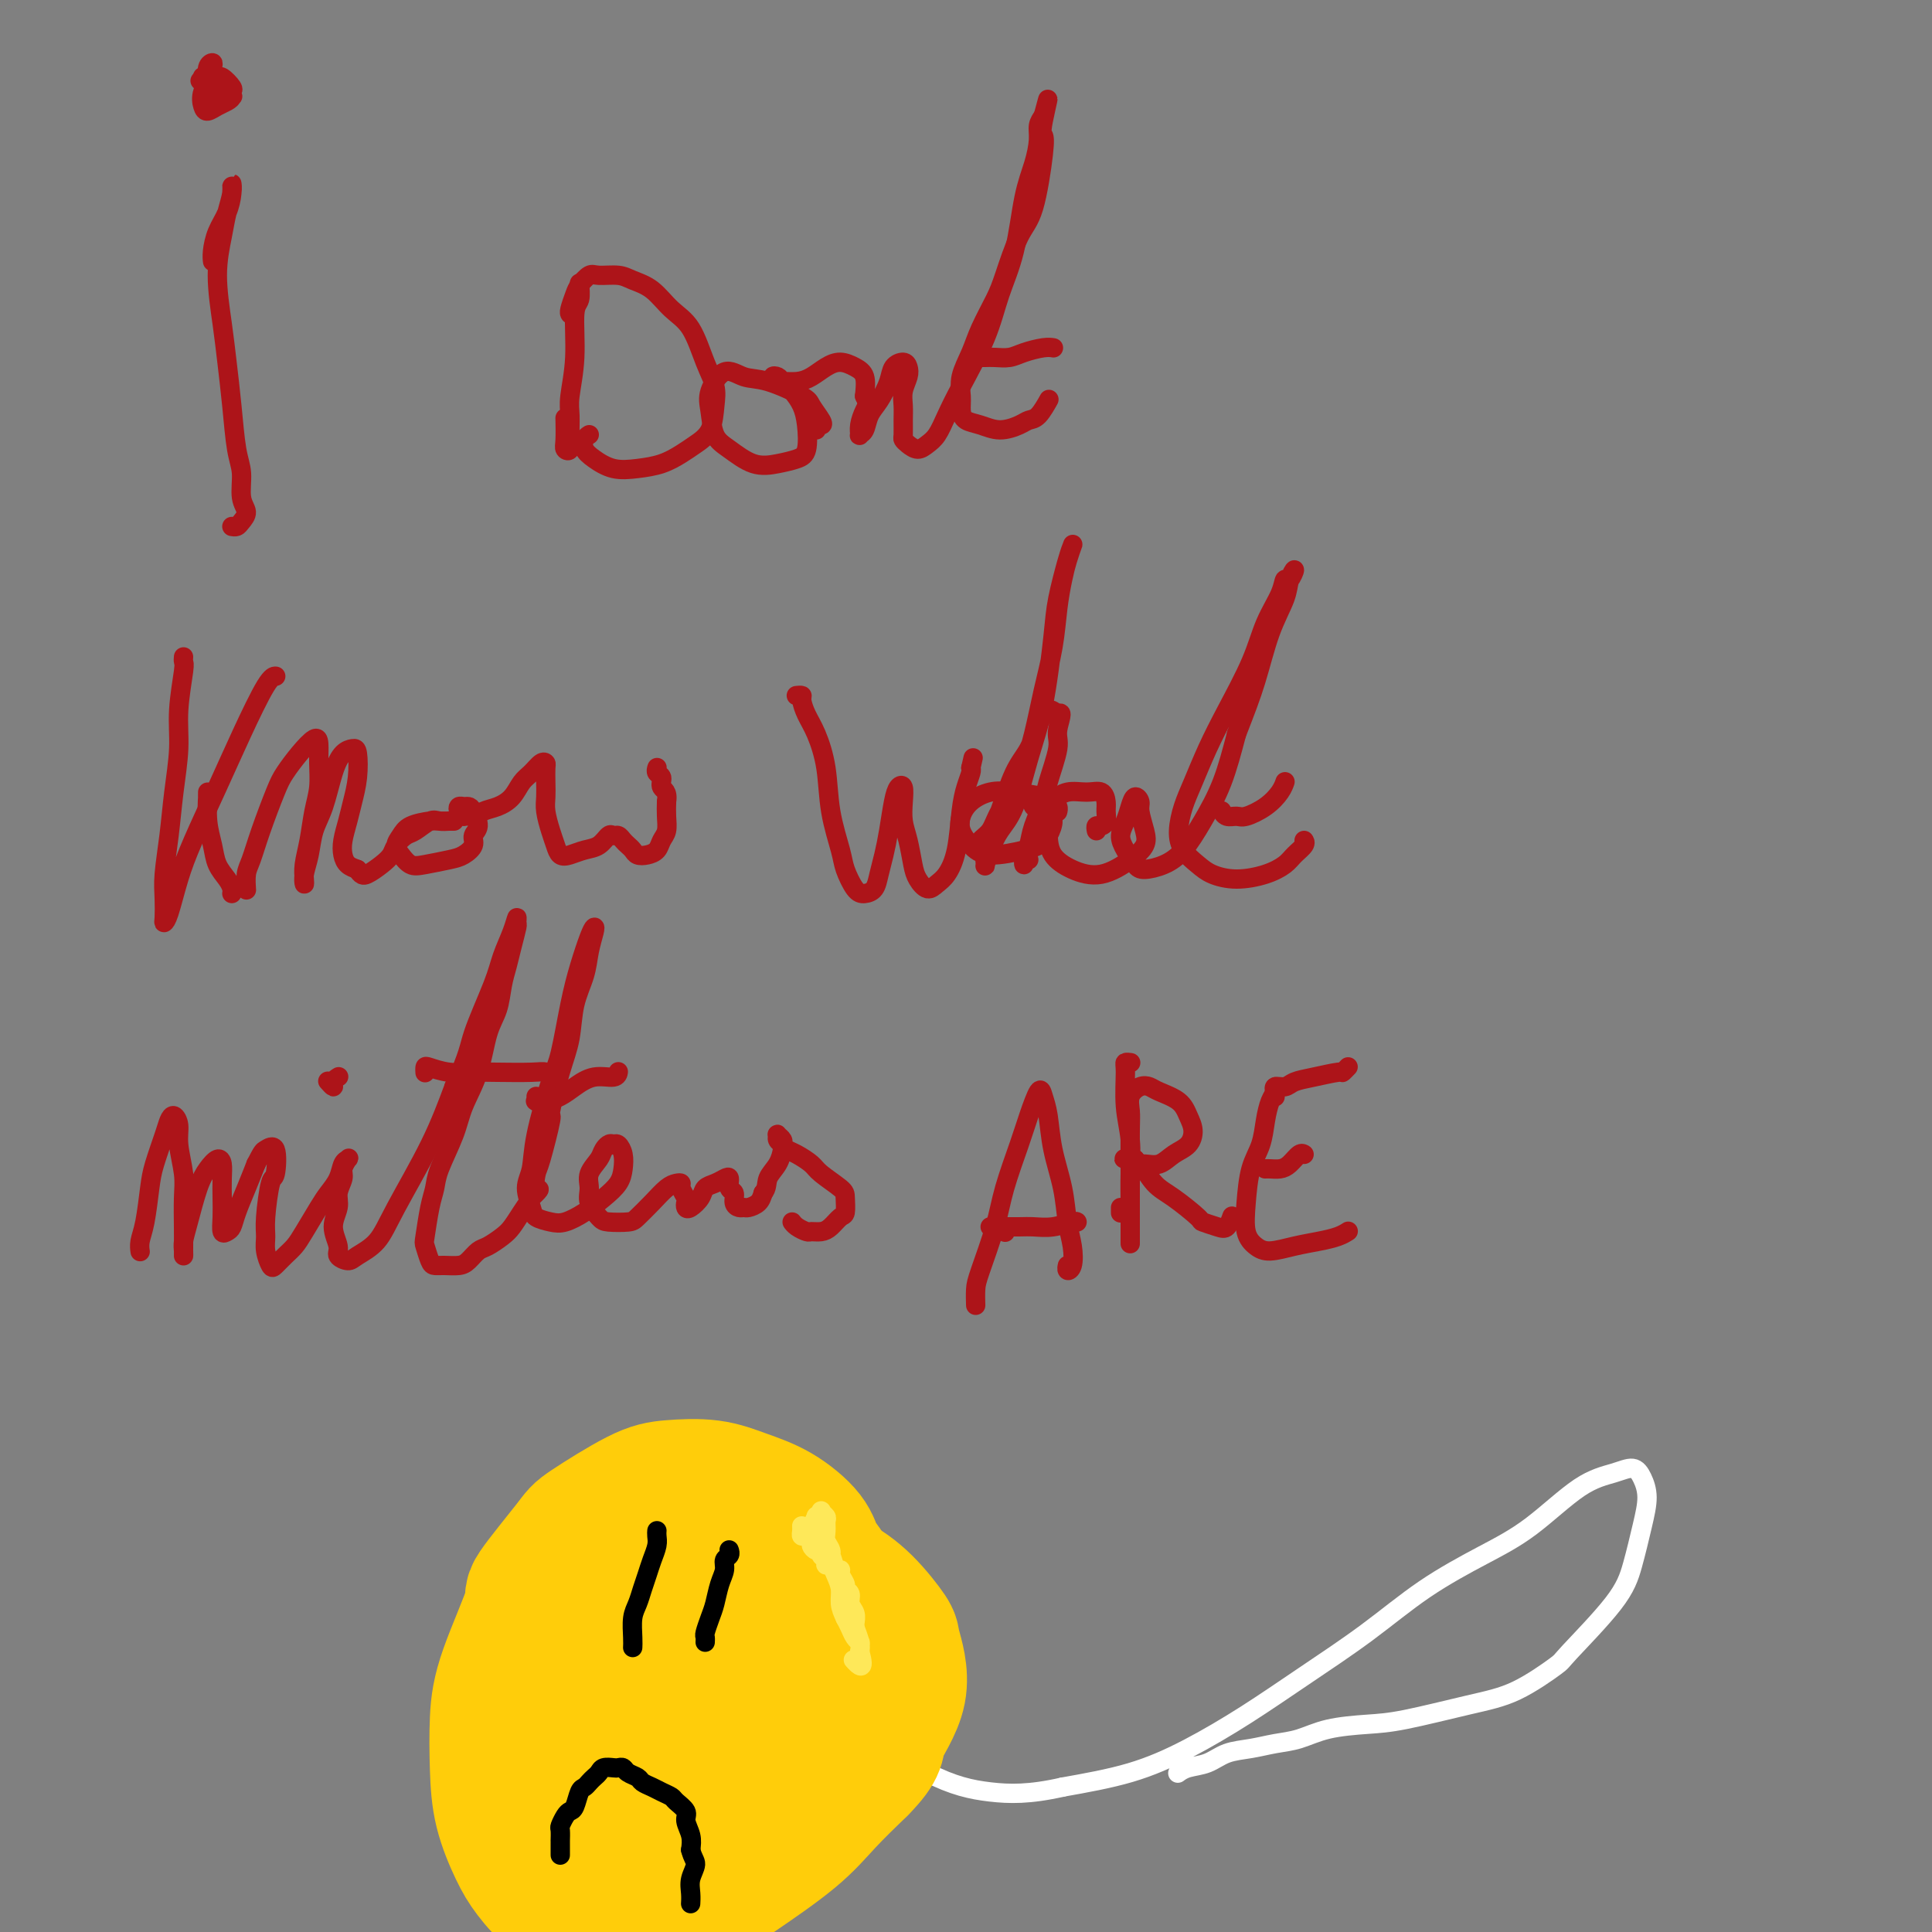 <svg viewBox='0 0 400 400' version='1.1' xmlns='http://www.w3.org/2000/svg' xmlns:xlink='http://www.w3.org/1999/xlink'><rect x="0" y="0" width="400" height="400" fill="#808080" stroke="none"/><g fill='none' stroke='#AD1419' stroke-width='4' stroke-linecap='round' stroke-linejoin='round'><path d='M44,54c0.016,0.130 0.033,0.261 0,0c-0.033,-0.261 -0.114,-0.912 0,-2c0.114,-1.088 0.424,-2.613 1,-4c0.576,-1.387 1.419,-2.637 2,-4c0.581,-1.363 0.899,-2.839 1,-4c0.101,-1.161 -0.016,-2.006 0,-2c0.016,0.006 0.165,0.863 0,2c-0.165,1.137 -0.644,2.555 -1,4c-0.356,1.445 -0.590,2.917 -1,5c-0.410,2.083 -0.997,4.777 -1,8c-0.003,3.223 0.578,6.976 1,10c0.422,3.024 0.686,5.320 1,8c0.314,2.680 0.677,5.743 1,9c0.323,3.257 0.605,6.707 1,9c0.395,2.293 0.902,3.427 1,5c0.098,1.573 -0.212,3.584 0,5c0.212,1.416 0.946,2.236 1,3c0.054,0.764 -0.573,1.473 -1,2c-0.427,0.527 -0.653,0.873 -1,1c-0.347,0.127 -0.813,0.036 -1,0c-0.187,-0.036 -0.093,-0.018 0,0'/><path d='M44,21c0.000,-0.410 0.000,-0.819 0,-1c-0.000,-0.181 -0.000,-0.132 0,0c0.000,0.132 0.001,0.347 0,0c-0.001,-0.347 -0.004,-1.254 0,-2c0.004,-0.746 0.015,-1.329 0,-2c-0.015,-0.671 -0.057,-1.431 0,-2c0.057,-0.569 0.214,-0.949 0,-1c-0.214,-0.051 -0.798,0.226 -1,1c-0.202,0.774 -0.022,2.046 0,3c0.022,0.954 -0.113,1.591 0,2c0.113,0.409 0.475,0.590 1,1c0.525,0.410 1.214,1.051 2,1c0.786,-0.051 1.668,-0.792 2,-1c0.332,-0.208 0.114,0.117 0,0c-0.114,-0.117 -0.123,-0.675 0,-1c0.123,-0.325 0.379,-0.418 0,-1c-0.379,-0.582 -1.395,-1.652 -2,-2c-0.605,-0.348 -0.801,0.027 -1,0c-0.199,-0.027 -0.401,-0.455 -1,0c-0.599,0.455 -1.594,1.793 -2,3c-0.406,1.207 -0.224,2.282 0,3c0.224,0.718 0.488,1.079 1,1c0.512,-0.079 1.270,-0.599 2,-1c0.730,-0.401 1.433,-0.685 2,-1c0.567,-0.315 0.999,-0.662 1,-1c0.001,-0.338 -0.431,-0.666 -1,-1c-0.569,-0.334 -1.277,-0.674 -2,-1c-0.723,-0.326 -1.462,-0.637 -2,-1c-0.538,-0.363 -0.876,-0.778 -1,-1c-0.124,-0.222 -0.033,-0.252 0,0c0.033,0.252 0.010,0.786 0,1c-0.010,0.214 -0.005,0.107 0,0'/><path d='M42,17c-1.000,-0.500 -0.500,-0.250 0,0'/><path d='M120,60c0.001,-0.024 0.001,-0.049 0,0c-0.001,0.049 -0.004,0.171 0,0c0.004,-0.171 0.016,-0.636 0,-1c-0.016,-0.364 -0.061,-0.628 0,0c0.061,0.628 0.227,2.148 0,3c-0.227,0.852 -0.846,1.035 -1,3c-0.154,1.965 0.156,5.711 0,9c-0.156,3.289 -0.778,6.122 -1,8c-0.222,1.878 -0.046,2.801 0,4c0.046,1.199 -0.040,2.674 0,4c0.040,1.326 0.207,2.502 0,3c-0.207,0.498 -0.787,0.319 -1,0c-0.213,-0.319 -0.057,-0.778 0,-2c0.057,-1.222 0.016,-3.206 0,-4c-0.016,-0.794 -0.008,-0.397 0,0'/><path d='M118,65c0.026,0.034 0.052,0.068 0,0c-0.052,-0.068 -0.182,-0.239 0,-1c0.182,-0.761 0.674,-2.114 1,-3c0.326,-0.886 0.484,-1.307 1,-2c0.516,-0.693 1.390,-1.660 2,-2c0.610,-0.340 0.956,-0.054 2,0c1.044,0.054 2.786,-0.124 4,0c1.214,0.124 1.900,0.549 3,1c1.100,0.451 2.614,0.928 4,2c1.386,1.072 2.645,2.739 4,4c1.355,1.261 2.807,2.116 4,4c1.193,1.884 2.129,4.798 3,7c0.871,2.202 1.679,3.692 2,5c0.321,1.308 0.156,2.434 0,4c-0.156,1.566 -0.301,3.572 -1,5c-0.699,1.428 -1.950,2.279 -3,3c-1.050,0.721 -1.898,1.311 -3,2c-1.102,0.689 -2.456,1.475 -4,2c-1.544,0.525 -3.276,0.789 -5,1c-1.724,0.211 -3.439,0.368 -5,0c-1.561,-0.368 -2.968,-1.262 -4,-2c-1.032,-0.738 -1.689,-1.322 -2,-2c-0.311,-0.678 -0.276,-1.452 0,-2c0.276,-0.548 0.793,-0.871 1,-1c0.207,-0.129 0.103,-0.065 0,0'/><path d='M169,89c-0.098,-0.431 -0.196,-0.863 0,-1c0.196,-0.137 0.685,0.019 1,0c0.315,-0.019 0.454,-0.213 0,-1c-0.454,-0.787 -1.503,-2.165 -2,-3c-0.497,-0.835 -0.442,-1.126 -2,-2c-1.558,-0.874 -4.730,-2.333 -7,-3c-2.270,-0.667 -3.640,-0.544 -5,-1c-1.360,-0.456 -2.711,-1.491 -4,-1c-1.289,0.491 -2.517,2.507 -3,4c-0.483,1.493 -0.223,2.464 0,4c0.223,1.536 0.409,3.638 1,5c0.591,1.362 1.588,1.983 3,3c1.412,1.017 3.241,2.429 5,3c1.759,0.571 3.450,0.302 5,0c1.550,-0.302 2.960,-0.637 4,-1c1.040,-0.363 1.712,-0.755 2,-2c0.288,-1.245 0.194,-3.342 0,-5c-0.194,-1.658 -0.487,-2.876 -1,-4c-0.513,-1.124 -1.244,-2.154 -2,-3c-0.756,-0.846 -1.536,-1.509 -2,-2c-0.464,-0.491 -0.613,-0.811 -1,-1c-0.387,-0.189 -1.013,-0.249 -1,0c0.013,0.249 0.664,0.807 1,1c0.336,0.193 0.358,0.023 1,0c0.642,-0.023 1.904,0.102 3,0c1.096,-0.102 2.024,-0.429 3,-1c0.976,-0.571 1.999,-1.385 3,-2c1.001,-0.615 1.980,-1.031 3,-1c1.020,0.031 2.082,0.508 3,1c0.918,0.492 1.691,0.998 2,2c0.309,1.002 0.155,2.501 0,4'/><path d='M179,82c0.835,1.612 0.423,2.144 0,3c-0.423,0.856 -0.857,2.038 -1,3c-0.143,0.962 0.006,1.703 0,2c-0.006,0.297 -0.166,0.148 0,0c0.166,-0.148 0.659,-0.295 1,-1c0.341,-0.705 0.529,-1.969 1,-3c0.471,-1.031 1.226,-1.829 2,-3c0.774,-1.171 1.567,-2.715 2,-4c0.433,-1.285 0.504,-2.311 1,-3c0.496,-0.689 1.415,-1.041 2,-1c0.585,0.041 0.836,0.475 1,1c0.164,0.525 0.240,1.142 0,2c-0.240,0.858 -0.797,1.956 -1,3c-0.203,1.044 -0.052,2.034 0,3c0.052,0.966 0.006,1.910 0,3c-0.006,1.090 0.029,2.328 0,3c-0.029,0.672 -0.121,0.778 0,1c0.121,0.222 0.455,0.560 1,1c0.545,0.440 1.302,0.983 2,1c0.698,0.017 1.338,-0.491 2,-1c0.662,-0.509 1.345,-1.018 2,-2c0.655,-0.982 1.281,-2.438 2,-4c0.719,-1.562 1.529,-3.231 3,-6c1.471,-2.769 3.602,-6.637 5,-10c1.398,-3.363 2.063,-6.220 3,-9c0.937,-2.780 2.145,-5.483 3,-9c0.855,-3.517 1.356,-7.849 2,-11c0.644,-3.151 1.430,-5.123 2,-7c0.570,-1.877 0.923,-3.659 1,-5c0.077,-1.341 -0.121,-2.240 0,-3c0.121,-0.760 0.560,-1.380 1,-2'/><path d='M216,24c1.862,-7.050 0.519,-1.675 0,1c-0.519,2.675 -0.212,2.648 0,3c0.212,0.352 0.329,1.081 0,4c-0.329,2.919 -1.103,8.026 -2,11c-0.897,2.974 -1.916,3.813 -3,6c-1.084,2.187 -2.231,5.722 -3,8c-0.769,2.278 -1.158,3.299 -2,5c-0.842,1.701 -2.135,4.083 -3,6c-0.865,1.917 -1.302,3.368 -2,5c-0.698,1.632 -1.657,3.445 -2,5c-0.343,1.555 -0.070,2.852 0,4c0.070,1.148 -0.063,2.147 0,3c0.063,0.853 0.320,1.560 1,2c0.680,0.440 1.781,0.615 3,1c1.219,0.385 2.555,0.982 4,1c1.445,0.018 3.000,-0.541 4,-1c1.000,-0.459 1.445,-0.816 2,-1c0.555,-0.184 1.221,-0.194 2,-1c0.779,-0.806 1.671,-2.409 2,-3c0.329,-0.591 0.094,-0.169 0,0c-0.094,0.169 -0.047,0.084 0,0'/><path d='M202,74c-0.094,0.000 -0.188,0.001 0,0c0.188,-0.001 0.657,-0.003 1,0c0.343,0.003 0.560,0.011 1,0c0.440,-0.011 1.102,-0.041 2,0c0.898,0.041 2.030,0.155 3,0c0.970,-0.155 1.776,-0.577 3,-1c1.224,-0.423 2.864,-0.845 4,-1c1.136,-0.155 1.767,-0.042 2,0c0.233,0.042 0.066,0.012 0,0c-0.066,-0.012 -0.033,-0.006 0,0'/><path d='M38,136c-0.032,0.389 -0.064,0.779 0,1c0.064,0.221 0.225,0.275 0,2c-0.225,1.725 -0.834,5.122 -1,8c-0.166,2.878 0.113,5.238 0,8c-0.113,2.762 -0.619,5.927 -1,9c-0.381,3.073 -0.639,6.053 -1,9c-0.361,2.947 -0.827,5.859 -1,8c-0.173,2.141 -0.055,3.509 0,5c0.055,1.491 0.046,3.104 0,4c-0.046,0.896 -0.131,1.076 0,1c0.131,-0.076 0.476,-0.409 1,-2c0.524,-1.591 1.225,-4.440 2,-7c0.775,-2.560 1.623,-4.829 3,-8c1.377,-3.171 3.283,-7.242 5,-11c1.717,-3.758 3.245,-7.203 5,-11c1.755,-3.797 3.739,-7.946 5,-10c1.261,-2.054 1.801,-2.015 2,-2c0.199,0.015 0.057,0.004 0,0c-0.057,-0.004 -0.028,-0.002 0,0'/><path d='M43,164c-0.007,0.541 -0.014,1.082 0,1c0.014,-0.082 0.049,-0.787 0,0c-0.049,0.787 -0.181,3.065 0,5c0.181,1.935 0.675,3.527 1,5c0.325,1.473 0.479,2.825 1,4c0.521,1.175 1.407,2.171 2,3c0.593,0.829 0.891,1.490 1,2c0.109,0.510 0.029,0.868 0,1c-0.029,0.132 -0.008,0.038 0,0c0.008,-0.038 0.004,-0.019 0,0'/><path d='M51,184c-0.005,-0.076 -0.011,-0.151 0,0c0.011,0.151 0.037,0.529 0,0c-0.037,-0.529 -0.138,-1.964 0,-3c0.138,-1.036 0.515,-1.673 1,-3c0.485,-1.327 1.079,-3.344 2,-6c0.921,-2.656 2.170,-5.951 3,-8c0.830,-2.049 1.241,-2.853 2,-4c0.759,-1.147 1.864,-2.636 3,-4c1.136,-1.364 2.301,-2.604 3,-3c0.699,-0.396 0.931,0.052 1,1c0.069,0.948 -0.024,2.396 0,4c0.024,1.604 0.164,3.364 0,5c-0.164,1.636 -0.632,3.147 -1,5c-0.368,1.853 -0.635,4.047 -1,6c-0.365,1.953 -0.827,3.665 -1,5c-0.173,1.335 -0.058,2.294 0,3c0.058,0.706 0.060,1.161 0,1c-0.060,-0.161 -0.182,-0.938 0,-2c0.182,-1.062 0.667,-2.410 1,-4c0.333,-1.590 0.512,-3.421 1,-5c0.488,-1.579 1.283,-2.907 2,-5c0.717,-2.093 1.356,-4.953 2,-7c0.644,-2.047 1.294,-3.283 2,-4c0.706,-0.717 1.468,-0.916 2,-1c0.532,-0.084 0.832,-0.052 1,1c0.168,1.052 0.202,3.125 0,5c-0.202,1.875 -0.640,3.553 -1,5c-0.360,1.447 -0.641,2.664 -1,4c-0.359,1.336 -0.797,2.791 -1,4c-0.203,1.209 -0.170,2.172 0,3c0.170,0.828 0.477,1.522 1,2c0.523,0.478 1.261,0.739 2,1'/><path d='M74,180c0.765,1.250 1.178,1.375 2,1c0.822,-0.375 2.053,-1.251 3,-2c0.947,-0.749 1.608,-1.371 2,-2c0.392,-0.629 0.513,-1.265 1,-2c0.487,-0.735 1.338,-1.570 2,-2c0.662,-0.430 1.134,-0.455 2,-1c0.866,-0.545 2.128,-1.610 3,-2c0.872,-0.390 1.356,-0.105 2,0c0.644,0.105 1.448,0.028 2,0c0.552,-0.028 0.852,-0.008 1,0c0.148,0.008 0.146,0.004 0,0c-0.146,-0.004 -0.434,-0.009 -1,0c-0.566,0.009 -1.410,0.033 -2,0c-0.590,-0.033 -0.926,-0.122 -2,0c-1.074,0.122 -2.885,0.457 -4,1c-1.115,0.543 -1.536,1.295 -2,2c-0.464,0.705 -0.973,1.363 -1,2c-0.027,0.637 0.429,1.254 1,2c0.571,0.746 1.257,1.620 2,2c0.743,0.380 1.543,0.267 3,0c1.457,-0.267 3.572,-0.689 5,-1c1.428,-0.311 2.169,-0.510 3,-1c0.831,-0.490 1.750,-1.270 2,-2c0.250,-0.730 -0.171,-1.411 0,-2c0.171,-0.589 0.932,-1.087 1,-2c0.068,-0.913 -0.557,-2.242 -1,-3c-0.443,-0.758 -0.704,-0.946 -1,-1c-0.296,-0.054 -0.626,0.027 -1,0c-0.374,-0.027 -0.793,-0.161 -1,0c-0.207,0.161 -0.202,0.617 0,1c0.202,0.383 0.601,0.691 1,1'/><path d='M96,169c-0.095,-0.259 1.168,0.092 2,0c0.832,-0.092 1.234,-0.629 2,-1c0.766,-0.371 1.896,-0.576 3,-1c1.104,-0.424 2.180,-1.067 3,-2c0.820,-0.933 1.382,-2.158 2,-3c0.618,-0.842 1.290,-1.303 2,-2c0.710,-0.697 1.458,-1.631 2,-2c0.542,-0.369 0.876,-0.172 1,0c0.124,0.172 0.036,0.318 0,1c-0.036,0.682 -0.021,1.901 0,3c0.021,1.099 0.046,2.077 0,3c-0.046,0.923 -0.165,1.789 0,3c0.165,1.211 0.613,2.766 1,4c0.387,1.234 0.712,2.147 1,3c0.288,0.853 0.539,1.647 1,2c0.461,0.353 1.132,0.267 2,0c0.868,-0.267 1.934,-0.713 3,-1c1.066,-0.287 2.131,-0.414 3,-1c0.869,-0.586 1.542,-1.632 2,-2c0.458,-0.368 0.700,-0.057 1,0c0.300,0.057 0.657,-0.139 1,0c0.343,0.139 0.672,0.612 1,1c0.328,0.388 0.655,0.690 1,1c0.345,0.310 0.708,0.627 1,1c0.292,0.373 0.513,0.802 1,1c0.487,0.198 1.241,0.163 2,0c0.759,-0.163 1.524,-0.455 2,-1c0.476,-0.545 0.664,-1.342 1,-2c0.336,-0.658 0.821,-1.177 1,-2c0.179,-0.823 0.051,-1.949 0,-3c-0.051,-1.051 -0.026,-2.025 0,-3'/><path d='M138,166c0.376,-2.272 -0.684,-2.451 -1,-3c-0.316,-0.549 0.111,-1.468 0,-2c-0.111,-0.532 -0.762,-0.679 -1,-1c-0.238,-0.321 -0.064,-0.817 0,-1c0.064,-0.183 0.018,-0.052 0,0c-0.018,0.052 -0.009,0.026 0,0'/><path d='M165,144c-0.118,0.012 -0.236,0.023 0,0c0.236,-0.023 0.827,-0.082 1,0c0.173,0.082 -0.071,0.304 0,1c0.071,0.696 0.457,1.866 1,3c0.543,1.134 1.244,2.231 2,4c0.756,1.769 1.568,4.211 2,7c0.432,2.789 0.486,5.925 1,9c0.514,3.075 1.489,6.090 2,8c0.511,1.910 0.556,2.714 1,4c0.444,1.286 1.285,3.055 2,4c0.715,0.945 1.305,1.067 2,1c0.695,-0.067 1.496,-0.321 2,-1c0.504,-0.679 0.712,-1.783 1,-3c0.288,-1.217 0.655,-2.549 1,-4c0.345,-1.451 0.667,-3.022 1,-5c0.333,-1.978 0.677,-4.364 1,-6c0.323,-1.636 0.625,-2.522 1,-3c0.375,-0.478 0.822,-0.546 1,0c0.178,0.546 0.088,1.707 0,3c-0.088,1.293 -0.175,2.719 0,4c0.175,1.281 0.613,2.418 1,4c0.387,1.582 0.722,3.611 1,5c0.278,1.389 0.498,2.140 1,3c0.502,0.860 1.286,1.830 2,2c0.714,0.170 1.357,-0.460 2,-1c0.643,-0.540 1.286,-0.988 2,-2c0.714,-1.012 1.498,-2.586 2,-5c0.502,-2.414 0.722,-5.668 1,-8c0.278,-2.332 0.613,-3.743 1,-5c0.387,-1.257 0.825,-2.359 1,-3c0.175,-0.641 0.088,-0.820 0,-1'/><path d='M201,159c0.833,-3.667 0.417,-1.833 0,0'/><path d='M219,168c0.007,-0.024 0.013,-0.048 0,0c-0.013,0.048 -0.046,0.167 0,0c0.046,-0.167 0.173,-0.621 0,-1c-0.173,-0.379 -0.644,-0.685 -1,-1c-0.356,-0.315 -0.596,-0.640 -2,-1c-1.404,-0.360 -3.971,-0.757 -6,-1c-2.029,-0.243 -3.519,-0.333 -5,0c-1.481,0.333 -2.952,1.089 -4,2c-1.048,0.911 -1.672,1.978 -2,3c-0.328,1.022 -0.359,1.998 0,3c0.359,1.002 1.108,2.029 2,3c0.892,0.971 1.928,1.885 4,2c2.072,0.115 5.179,-0.570 7,-1c1.821,-0.430 2.356,-0.605 3,-1c0.644,-0.395 1.398,-1.010 2,-2c0.602,-0.990 1.052,-2.356 1,-3c-0.052,-0.644 -0.606,-0.566 -1,-1c-0.394,-0.434 -0.629,-1.381 -1,-2c-0.371,-0.619 -0.880,-0.909 -1,-1c-0.120,-0.091 0.149,0.017 0,0c-0.149,-0.017 -0.716,-0.158 -1,0c-0.284,0.158 -0.287,0.617 0,1c0.287,0.383 0.862,0.691 1,1c0.138,0.309 -0.160,0.620 0,1c0.160,0.380 0.780,0.830 1,1c0.220,0.170 0.041,0.060 0,0c-0.041,-0.060 0.055,-0.068 0,0c-0.055,0.068 -0.262,0.214 0,0c0.262,-0.214 0.994,-0.788 1,-1c0.006,-0.212 -0.712,-0.060 -1,0c-0.288,0.060 -0.144,0.030 0,0'/><path d='M202,175c0.474,0.074 0.949,0.148 1,0c0.051,-0.148 -0.320,-0.518 0,-1c0.320,-0.482 1.331,-1.077 2,-2c0.669,-0.923 0.995,-2.176 2,-4c1.005,-1.824 2.689,-4.219 4,-7c1.311,-2.781 2.249,-5.948 3,-9c0.751,-3.052 1.314,-5.989 2,-9c0.686,-3.011 1.494,-6.096 2,-9c0.506,-2.904 0.711,-5.627 1,-8c0.289,-2.373 0.664,-4.397 1,-6c0.336,-1.603 0.633,-2.786 1,-4c0.367,-1.214 0.804,-2.458 1,-3c0.196,-0.542 0.153,-0.382 0,0c-0.153,0.382 -0.414,0.985 -1,3c-0.586,2.015 -1.497,5.442 -2,8c-0.503,2.558 -0.600,4.249 -1,8c-0.400,3.751 -1.105,9.564 -2,14c-0.895,4.436 -1.981,7.497 -3,11c-1.019,3.503 -1.972,7.447 -3,10c-1.028,2.553 -2.133,3.713 -3,5c-0.867,1.287 -1.498,2.701 -2,4c-0.502,1.299 -0.875,2.484 -1,3c-0.125,0.516 -0.000,0.365 0,0c0.000,-0.365 -0.123,-0.942 0,-2c0.123,-1.058 0.494,-2.597 1,-4c0.506,-1.403 1.147,-2.671 2,-5c0.853,-2.329 1.919,-5.718 3,-8c1.081,-2.282 2.176,-3.457 3,-5c0.824,-1.543 1.376,-3.454 2,-5c0.624,-1.546 1.321,-2.727 2,-3c0.679,-0.273 1.339,0.364 2,1'/><path d='M219,148c1.362,-1.318 0.267,1.385 0,3c-0.267,1.615 0.294,2.140 0,4c-0.294,1.860 -1.441,5.055 -2,7c-0.559,1.945 -0.528,2.641 -1,4c-0.472,1.359 -1.448,3.379 -2,5c-0.552,1.621 -0.680,2.841 -1,4c-0.320,1.159 -0.832,2.258 -1,3c-0.168,0.742 0.006,1.127 0,1c-0.006,-0.127 -0.194,-0.765 0,-1c0.194,-0.235 0.770,-0.067 1,0c0.230,0.067 0.115,0.034 0,0'/><path d='M227,172c-0.083,-0.440 -0.165,-0.880 0,-1c0.165,-0.120 0.579,0.079 1,0c0.421,-0.079 0.851,-0.438 1,-1c0.149,-0.562 0.017,-1.329 0,-2c-0.017,-0.671 0.080,-1.246 0,-2c-0.080,-0.754 -0.337,-1.686 -1,-2c-0.663,-0.314 -1.733,-0.010 -3,0c-1.267,0.010 -2.731,-0.276 -4,0c-1.269,0.276 -2.344,1.113 -3,2c-0.656,0.887 -0.894,1.823 -1,3c-0.106,1.177 -0.079,2.594 0,4c0.079,1.406 0.211,2.802 1,4c0.789,1.198 2.237,2.198 4,3c1.763,0.802 3.841,1.407 6,1c2.159,-0.407 4.397,-1.824 6,-3c1.603,-1.176 2.570,-2.110 3,-3c0.430,-0.890 0.322,-1.736 0,-3c-0.322,-1.264 -0.860,-2.946 -1,-4c-0.140,-1.054 0.116,-1.478 0,-2c-0.116,-0.522 -0.603,-1.140 -1,-1c-0.397,0.140 -0.702,1.039 -1,2c-0.298,0.961 -0.587,1.985 -1,3c-0.413,1.015 -0.950,2.021 -1,3c-0.050,0.979 0.387,1.930 1,3c0.613,1.070 1.402,2.260 2,3c0.598,0.740 1.006,1.031 2,1c0.994,-0.031 2.573,-0.384 4,-1c1.427,-0.616 2.702,-1.495 4,-3c1.298,-1.505 2.619,-3.636 4,-6c1.381,-2.364 2.823,-4.961 4,-8c1.177,-3.039 2.088,-6.519 3,-10'/><path d='M256,152c1.853,-4.769 2.984,-7.690 4,-11c1.016,-3.310 1.915,-7.008 3,-10c1.085,-2.992 2.354,-5.276 3,-7c0.646,-1.724 0.669,-2.886 1,-4c0.331,-1.114 0.969,-2.180 1,-2c0.031,0.180 -0.545,1.607 -1,2c-0.455,0.393 -0.789,-0.249 -1,0c-0.211,0.249 -0.300,1.390 -1,3c-0.700,1.610 -2.011,3.690 -3,6c-0.989,2.310 -1.655,4.850 -3,8c-1.345,3.150 -3.370,6.908 -5,10c-1.630,3.092 -2.866,5.517 -4,8c-1.134,2.483 -2.165,5.025 -3,7c-0.835,1.975 -1.474,3.383 -2,5c-0.526,1.617 -0.940,3.443 -1,5c-0.060,1.557 0.234,2.846 1,4c0.766,1.154 2.005,2.174 3,3c0.995,0.826 1.747,1.459 3,2c1.253,0.541 3.009,0.990 5,1c1.991,0.010 4.218,-0.418 6,-1c1.782,-0.582 3.118,-1.319 4,-2c0.882,-0.681 1.308,-1.306 2,-2c0.692,-0.694 1.648,-1.456 2,-2c0.352,-0.544 0.101,-0.870 0,-1c-0.101,-0.130 -0.050,-0.065 0,0'/><path d='M253,168c-0.062,-0.116 -0.123,-0.232 0,0c0.123,0.232 0.432,0.813 1,1c0.568,0.187 1.396,-0.020 2,0c0.604,0.020 0.985,0.268 2,0c1.015,-0.268 2.664,-1.051 4,-2c1.336,-0.949 2.360,-2.063 3,-3c0.640,-0.937 0.897,-1.696 1,-2c0.103,-0.304 0.051,-0.152 0,0'/><path d='M29,259c-0.006,-0.041 -0.013,-0.083 0,0c0.013,0.083 0.044,0.289 0,0c-0.044,-0.289 -0.163,-1.074 0,-2c0.163,-0.926 0.607,-1.991 1,-4c0.393,-2.009 0.735,-4.960 1,-7c0.265,-2.040 0.453,-3.169 1,-5c0.547,-1.831 1.452,-4.365 2,-6c0.548,-1.635 0.739,-2.370 1,-3c0.261,-0.630 0.592,-1.154 1,-1c0.408,0.154 0.894,0.985 1,2c0.106,1.015 -0.168,2.215 0,4c0.168,1.785 0.777,4.157 1,6c0.223,1.843 0.060,3.157 0,5c-0.060,1.843 -0.017,4.216 0,6c0.017,1.784 0.007,2.981 0,4c-0.007,1.019 -0.010,1.862 0,2c0.010,0.138 0.033,-0.427 0,-1c-0.033,-0.573 -0.121,-1.153 0,-2c0.121,-0.847 0.453,-1.963 1,-4c0.547,-2.037 1.309,-4.997 2,-7c0.691,-2.003 1.309,-3.051 2,-4c0.691,-0.949 1.453,-1.801 2,-2c0.547,-0.199 0.878,0.255 1,1c0.122,0.745 0.036,1.780 0,3c-0.036,1.220 -0.020,2.626 0,4c0.020,1.374 0.046,2.715 0,4c-0.046,1.285 -0.164,2.515 0,3c0.164,0.485 0.610,0.224 1,0c0.390,-0.224 0.723,-0.410 1,-1c0.277,-0.590 0.498,-1.582 1,-3c0.502,-1.418 1.286,-3.262 2,-5c0.714,-1.738 1.357,-3.369 2,-5'/><path d='M53,241c1.418,-2.766 1.462,-2.680 2,-3c0.538,-0.320 1.570,-1.047 2,0c0.430,1.047 0.258,3.869 0,5c-0.258,1.131 -0.602,0.573 -1,2c-0.398,1.427 -0.851,4.839 -1,7c-0.149,2.161 0.004,3.070 0,4c-0.004,0.930 -0.167,1.879 0,3c0.167,1.121 0.662,2.413 1,3c0.338,0.587 0.517,0.470 1,0c0.483,-0.470 1.270,-1.294 2,-2c0.730,-0.706 1.404,-1.294 2,-2c0.596,-0.706 1.115,-1.530 2,-3c0.885,-1.470 2.135,-3.584 3,-5c0.865,-1.416 1.343,-2.132 2,-3c0.657,-0.868 1.492,-1.887 2,-3c0.508,-1.113 0.687,-2.321 1,-3c0.313,-0.679 0.759,-0.828 1,-1c0.241,-0.172 0.276,-0.367 0,0c-0.276,0.367 -0.863,1.297 -1,2c-0.137,0.703 0.178,1.179 0,2c-0.178,0.821 -0.848,1.988 -1,3c-0.152,1.012 0.214,1.869 0,3c-0.214,1.131 -1.010,2.536 -1,4c0.010,1.464 0.824,2.988 1,4c0.176,1.012 -0.287,1.513 0,2c0.287,0.487 1.325,0.960 2,1c0.675,0.040 0.988,-0.354 2,-1c1.012,-0.646 2.725,-1.544 4,-3c1.275,-1.456 2.113,-3.469 4,-7c1.887,-3.531 4.825,-8.580 7,-13c2.175,-4.420 3.588,-8.210 5,-12'/><path d='M94,225c3.163,-6.915 3.072,-8.201 4,-11c0.928,-2.799 2.875,-7.111 4,-10c1.125,-2.889 1.427,-4.357 2,-6c0.573,-1.643 1.419,-3.462 2,-5c0.581,-1.538 0.899,-2.796 1,-3c0.101,-0.204 -0.015,0.646 0,1c0.015,0.354 0.159,0.212 0,1c-0.159,0.788 -0.623,2.507 -1,4c-0.377,1.493 -0.666,2.760 -1,4c-0.334,1.240 -0.712,2.452 -1,4c-0.288,1.548 -0.484,3.433 -1,5c-0.516,1.567 -1.350,2.817 -2,5c-0.650,2.183 -1.116,5.298 -2,8c-0.884,2.702 -2.187,4.993 -3,7c-0.813,2.007 -1.135,3.732 -2,6c-0.865,2.268 -2.271,5.078 -3,7c-0.729,1.922 -0.781,2.956 -1,4c-0.219,1.044 -0.606,2.098 -1,4c-0.394,1.902 -0.794,4.653 -1,6c-0.206,1.347 -0.217,1.290 0,2c0.217,0.710 0.663,2.188 1,3c0.337,0.812 0.566,0.957 1,1c0.434,0.043 1.074,-0.015 2,0c0.926,0.015 2.139,0.103 3,0c0.861,-0.103 1.371,-0.397 2,-1c0.629,-0.603 1.376,-1.515 2,-2c0.624,-0.485 1.126,-0.541 2,-1c0.874,-0.459 2.121,-1.319 3,-2c0.879,-0.681 1.391,-1.183 2,-2c0.609,-0.817 1.317,-1.948 2,-3c0.683,-1.052 1.342,-2.026 2,-3'/><path d='M110,248c2.554,-2.451 1.439,-1.578 1,-2c-0.439,-0.422 -0.203,-2.138 0,-3c0.203,-0.862 0.373,-0.871 1,-3c0.627,-2.129 1.711,-6.378 2,-8c0.289,-1.622 -0.217,-0.617 0,-2c0.217,-1.383 1.157,-5.152 2,-8c0.843,-2.848 1.588,-4.773 2,-7c0.412,-2.227 0.489,-4.755 1,-7c0.511,-2.245 1.455,-4.206 2,-6c0.545,-1.794 0.690,-3.420 1,-5c0.310,-1.580 0.785,-3.114 1,-4c0.215,-0.886 0.171,-1.125 0,-1c-0.171,0.125 -0.467,0.613 -1,2c-0.533,1.387 -1.302,3.671 -2,6c-0.698,2.329 -1.324,4.703 -2,8c-0.676,3.297 -1.401,7.518 -2,10c-0.599,2.482 -1.071,3.225 -2,6c-0.929,2.775 -2.314,7.584 -3,11c-0.686,3.416 -0.672,5.441 -1,7c-0.328,1.559 -0.998,2.654 -1,4c-0.002,1.346 0.662,2.944 1,4c0.338,1.056 0.348,1.570 1,2c0.652,0.430 1.947,0.775 3,1c1.053,0.225 1.865,0.328 3,0c1.135,-0.328 2.592,-1.088 4,-2c1.408,-0.912 2.767,-1.975 4,-3c1.233,-1.025 2.342,-2.012 3,-3c0.658,-0.988 0.867,-1.976 1,-3c0.133,-1.024 0.190,-2.083 0,-3c-0.190,-0.917 -0.626,-1.690 -1,-2c-0.374,-0.310 -0.687,-0.155 -1,0'/><path d='M127,237c-0.735,-0.630 -1.572,0.295 -2,1c-0.428,0.705 -0.448,1.190 -1,2c-0.552,0.810 -1.636,1.944 -2,3c-0.364,1.056 -0.007,2.035 0,3c0.007,0.965 -0.336,1.917 0,3c0.336,1.083 1.353,2.296 2,3c0.647,0.704 0.925,0.900 2,1c1.075,0.100 2.946,0.104 4,0c1.054,-0.104 1.292,-0.316 2,-1c0.708,-0.684 1.888,-1.842 3,-3c1.112,-1.158 2.158,-2.318 3,-3c0.842,-0.682 1.480,-0.888 2,-1c0.520,-0.112 0.924,-0.132 1,0c0.076,0.132 -0.174,0.415 0,1c0.174,0.585 0.771,1.472 1,2c0.229,0.528 0.088,0.699 0,1c-0.088,0.301 -0.123,0.733 0,1c0.123,0.267 0.404,0.370 1,0c0.596,-0.370 1.509,-1.211 2,-2c0.491,-0.789 0.561,-1.525 1,-2c0.439,-0.475 1.246,-0.689 2,-1c0.754,-0.311 1.455,-0.718 2,-1c0.545,-0.282 0.934,-0.440 1,0c0.066,0.440 -0.189,1.477 0,2c0.189,0.523 0.823,0.533 1,1c0.177,0.467 -0.104,1.391 0,2c0.104,0.609 0.591,0.904 1,1c0.409,0.096 0.738,-0.005 1,0c0.262,0.005 0.455,0.117 1,0c0.545,-0.117 1.441,-0.462 2,-1c0.559,-0.538 0.779,-1.269 1,-2'/><path d='M158,247c0.895,-1.007 0.633,-2.024 1,-3c0.367,-0.976 1.362,-1.911 2,-3c0.638,-1.089 0.917,-2.331 1,-3c0.083,-0.669 -0.031,-0.765 0,-1c0.031,-0.235 0.208,-0.610 0,-1c-0.208,-0.390 -0.799,-0.795 -1,-1c-0.201,-0.205 -0.011,-0.211 0,0c0.011,0.211 -0.159,0.637 0,1c0.159,0.363 0.645,0.662 1,1c0.355,0.338 0.578,0.713 1,1c0.422,0.287 1.041,0.484 2,1c0.959,0.516 2.258,1.350 3,2c0.742,0.650 0.929,1.115 2,2c1.071,0.885 3.027,2.191 4,3c0.973,0.809 0.963,1.121 1,2c0.037,0.879 0.122,2.326 0,3c-0.122,0.674 -0.451,0.574 -1,1c-0.549,0.426 -1.316,1.379 -2,2c-0.684,0.621 -1.283,0.909 -2,1c-0.717,0.091 -1.551,-0.014 -2,0c-0.449,0.014 -0.512,0.148 -1,0c-0.488,-0.148 -1.401,-0.578 -2,-1c-0.599,-0.422 -0.886,-0.835 -1,-1c-0.114,-0.165 -0.057,-0.083 0,0'/><path d='M111,227c-0.011,0.421 -0.022,0.843 0,1c0.022,0.157 0.077,0.051 0,0c-0.077,-0.051 -0.286,-0.046 0,0c0.286,0.046 1.068,0.132 2,0c0.932,-0.132 2.015,-0.484 3,-1c0.985,-0.516 1.872,-1.196 3,-2c1.128,-0.804 2.498,-1.732 4,-2c1.502,-0.268 3.134,0.124 4,0c0.866,-0.124 0.964,-0.764 1,-1c0.036,-0.236 0.010,-0.067 0,0c-0.010,0.067 -0.005,0.034 0,0'/><path d='M88,222c-0.002,-0.028 -0.004,-0.056 0,0c0.004,0.056 0.013,0.197 0,0c-0.013,-0.197 -0.047,-0.732 0,-1c0.047,-0.268 0.176,-0.268 1,0c0.824,0.268 2.343,0.803 4,1c1.657,0.197 3.453,0.057 5,0c1.547,-0.057 2.845,-0.029 5,0c2.155,0.029 5.166,0.060 7,0c1.834,-0.060 2.492,-0.212 3,0c0.508,0.212 0.868,0.788 1,1c0.132,0.212 0.038,0.061 0,0c-0.038,-0.061 -0.019,-0.030 0,0'/><path d='M68,224c-0.121,-0.136 -0.242,-0.271 0,0c0.242,0.271 0.848,0.949 1,1c0.152,0.051 -0.152,-0.525 0,-1c0.152,-0.475 0.758,-0.850 1,-1c0.242,-0.150 0.121,-0.075 0,0'/><path d='M202,270c-0.002,-0.075 -0.005,-0.149 0,0c0.005,0.149 0.016,0.523 0,0c-0.016,-0.523 -0.061,-1.941 0,-3c0.061,-1.059 0.229,-1.758 1,-4c0.771,-2.242 2.147,-6.028 3,-9c0.853,-2.972 1.184,-5.131 2,-8c0.816,-2.869 2.117,-6.447 3,-9c0.883,-2.553 1.349,-4.079 2,-6c0.651,-1.921 1.488,-4.235 2,-5c0.512,-0.765 0.700,0.020 1,1c0.300,0.980 0.711,2.155 1,4c0.289,1.845 0.457,4.361 1,7c0.543,2.639 1.462,5.402 2,8c0.538,2.598 0.694,5.032 1,7c0.306,1.968 0.762,3.469 1,5c0.238,1.531 0.260,3.091 0,4c-0.260,0.909 -0.801,1.168 -1,1c-0.199,-0.168 -0.057,-0.762 0,-1c0.057,-0.238 0.028,-0.119 0,0'/><path d='M208,255c0.092,0.113 0.185,0.227 0,0c-0.185,-0.227 -0.647,-0.793 -1,-1c-0.353,-0.207 -0.597,-0.055 -1,0c-0.403,0.055 -0.965,0.015 -1,0c-0.035,-0.015 0.457,-0.003 1,0c0.543,0.003 1.137,-0.003 2,0c0.863,0.003 1.997,0.015 3,0c1.003,-0.015 1.877,-0.056 3,0c1.123,0.056 2.497,0.211 4,0c1.503,-0.211 3.135,-0.788 4,-1c0.865,-0.212 0.961,-0.061 1,0c0.039,0.061 0.019,0.030 0,0'/><path d='M232,251c0.000,0.111 0.000,0.222 0,0c0.000,-0.222 0.000,-0.778 0,-1c0.000,-0.222 0.000,-0.111 0,0'/><path d='M234,220c-0.031,-0.004 -0.062,-0.008 0,0c0.062,0.008 0.217,0.029 0,0c-0.217,-0.029 -0.804,-0.109 -1,0c-0.196,0.109 0.000,0.408 0,2c-0.000,1.592 -0.196,4.477 0,7c0.196,2.523 0.785,4.683 1,7c0.215,2.317 0.058,4.792 0,7c-0.058,2.208 -0.015,4.150 0,6c0.015,1.850 0.004,3.609 0,5c-0.004,1.391 -0.001,2.414 0,3c0.001,0.586 0.000,0.737 0,0c-0.000,-0.737 0.000,-2.360 0,-4c-0.000,-1.640 -0.002,-3.296 0,-5c0.002,-1.704 0.006,-3.455 0,-6c-0.006,-2.545 -0.023,-5.884 0,-8c0.023,-2.116 0.087,-3.009 0,-4c-0.087,-0.991 -0.325,-2.078 0,-3c0.325,-0.922 1.214,-1.678 2,-2c0.786,-0.322 1.469,-0.211 2,0c0.531,0.211 0.912,0.522 2,1c1.088,0.478 2.885,1.125 4,2c1.115,0.875 1.548,1.979 2,3c0.452,1.021 0.924,1.958 1,3c0.076,1.042 -0.244,2.189 -1,3c-0.756,0.811 -1.947,1.285 -3,2c-1.053,0.715 -1.968,1.670 -3,2c-1.032,0.330 -2.180,0.036 -3,0c-0.820,-0.036 -1.313,0.186 -2,0c-0.687,-0.186 -1.570,-0.781 -2,-1c-0.430,-0.219 -0.409,-0.063 0,0c0.409,0.063 1.204,0.031 2,0'/><path d='M235,240c-0.685,-0.139 0.101,0.015 1,1c0.899,0.985 1.911,2.803 3,4c1.089,1.197 2.256,1.773 4,3c1.744,1.227 4.065,3.106 5,4c0.935,0.894 0.485,0.803 1,1c0.515,0.197 1.994,0.682 3,1c1.006,0.318 1.540,0.470 2,0c0.460,-0.470 0.846,-1.563 1,-2c0.154,-0.437 0.077,-0.219 0,0'/><path d='M264,227c-0.002,0.077 -0.003,0.155 0,0c0.003,-0.155 0.012,-0.542 0,-1c-0.012,-0.458 -0.044,-0.987 0,-1c0.044,-0.013 0.163,0.489 0,1c-0.163,0.511 -0.607,1.030 -1,2c-0.393,0.970 -0.734,2.392 -1,4c-0.266,1.608 -0.458,3.404 -1,5c-0.542,1.596 -1.434,2.993 -2,5c-0.566,2.007 -0.806,4.626 -1,7c-0.194,2.374 -0.342,4.504 0,6c0.342,1.496 1.173,2.360 2,3c0.827,0.640 1.651,1.058 3,1c1.349,-0.058 3.223,-0.590 5,-1c1.777,-0.410 3.456,-0.698 5,-1c1.544,-0.302 2.954,-0.620 4,-1c1.046,-0.380 1.727,-0.823 2,-1c0.273,-0.177 0.136,-0.089 0,0'/><path d='M262,242c-0.065,0.004 -0.130,0.008 0,0c0.130,-0.008 0.455,-0.026 1,0c0.545,0.026 1.309,0.098 2,0c0.691,-0.098 1.309,-0.367 2,-1c0.691,-0.633 1.455,-1.632 2,-2c0.545,-0.368 0.870,-0.105 1,0c0.130,0.105 0.065,0.053 0,0'/><path d='M264,226c0.050,0.120 0.101,0.240 0,0c-0.101,-0.240 -0.352,-0.839 0,-1c0.352,-0.161 1.309,0.115 2,0c0.691,-0.115 1.117,-0.623 2,-1c0.883,-0.377 2.223,-0.623 4,-1c1.777,-0.377 3.992,-0.885 5,-1c1.008,-0.115 0.810,0.161 1,0c0.190,-0.161 0.769,-0.760 1,-1c0.231,-0.240 0.116,-0.120 0,0'/></g>
<g fill='none' stroke='#FFFFFF' stroke-width='4' stroke-linecap='round' stroke-linejoin='round'><path d='M244,367c-0.129,0.097 -0.258,0.195 0,0c0.258,-0.195 0.903,-0.682 2,-1c1.097,-0.318 2.644,-0.465 4,-1c1.356,-0.535 2.519,-1.456 4,-2c1.481,-0.544 3.280,-0.709 5,-1c1.720,-0.291 3.362,-0.706 5,-1c1.638,-0.294 3.271,-0.467 5,-1c1.729,-0.533 3.554,-1.428 6,-2c2.446,-0.572 5.514,-0.823 8,-1c2.486,-0.177 4.389,-0.281 8,-1c3.611,-0.719 8.931,-2.052 13,-3c4.069,-0.948 6.886,-1.510 10,-3c3.114,-1.490 6.525,-3.909 8,-5c1.475,-1.091 1.012,-0.854 3,-3c1.988,-2.146 6.425,-6.675 9,-10c2.575,-3.325 3.288,-5.445 4,-8c0.712,-2.555 1.424,-5.544 2,-8c0.576,-2.456 1.015,-4.381 1,-6c-0.015,-1.619 -0.486,-2.934 -1,-4c-0.514,-1.066 -1.072,-1.883 -2,-2c-0.928,-0.117 -2.224,0.468 -4,1c-1.776,0.532 -4.030,1.013 -7,3c-2.970,1.987 -6.656,5.481 -10,8c-3.344,2.519 -6.346,4.065 -10,6c-3.654,1.935 -7.960,4.260 -12,7c-4.040,2.740 -7.813,5.896 -12,9c-4.187,3.104 -8.788,6.158 -13,9c-4.212,2.842 -8.036,5.473 -12,8c-3.964,2.527 -8.067,4.950 -12,7c-3.933,2.050 -7.695,3.729 -12,5c-4.305,1.271 -9.152,2.136 -14,3'/><path d='M220,370c-6.873,1.560 -11.057,1.459 -15,1c-3.943,-0.459 -7.646,-1.275 -13,-4c-5.354,-2.725 -12.358,-7.357 -15,-9c-2.642,-1.643 -0.924,-0.297 -1,-1c-0.076,-0.703 -1.948,-3.457 -2,-5c-0.052,-1.543 1.717,-1.877 5,-2c3.283,-0.123 8.081,-0.035 10,0c1.919,0.035 0.960,0.018 0,0'/></g>
<g fill='none' stroke='#FFCD0A' stroke-width='28' stroke-linecap='round' stroke-linejoin='round'><path d='M169,335c0.022,-0.452 0.044,-0.904 0,-1c-0.044,-0.096 -0.154,0.165 0,0c0.154,-0.165 0.570,-0.757 1,-1c0.430,-0.243 0.872,-0.139 1,-1c0.128,-0.861 -0.060,-2.688 0,-4c0.060,-1.312 0.367,-2.108 0,-3c-0.367,-0.892 -1.406,-1.878 -2,-3c-0.594,-1.122 -0.741,-2.378 -2,-4c-1.259,-1.622 -3.629,-3.610 -6,-5c-2.371,-1.390 -4.744,-2.184 -7,-3c-2.256,-0.816 -4.395,-1.656 -7,-2c-2.605,-0.344 -5.677,-0.193 -8,0c-2.323,0.193 -3.896,0.426 -7,2c-3.104,1.574 -7.738,4.487 -10,6c-2.262,1.513 -2.151,1.625 -4,4c-1.849,2.375 -5.659,7.013 -7,9c-1.341,1.987 -0.215,1.322 -1,4c-0.785,2.678 -3.483,8.698 -5,13c-1.517,4.302 -1.852,6.887 -2,10c-0.148,3.113 -0.107,6.756 0,10c0.107,3.244 0.281,6.091 1,9c0.719,2.909 1.985,5.880 3,8c1.015,2.120 1.780,3.390 3,5c1.220,1.610 2.894,3.562 5,5c2.106,1.438 4.644,2.363 7,3c2.356,0.637 4.530,0.987 7,1c2.470,0.013 5.235,-0.311 8,-1c2.765,-0.689 5.528,-1.743 8,-3c2.472,-1.257 4.652,-2.718 8,-5c3.348,-2.282 7.863,-5.383 11,-8c3.137,-2.617 4.896,-4.748 7,-7c2.104,-2.252 4.552,-4.626 7,-7'/><path d='M178,366c4.515,-4.582 3.301,-5.036 4,-7c0.699,-1.964 3.310,-5.439 4,-9c0.690,-3.561 -0.542,-7.210 -1,-9c-0.458,-1.790 -0.143,-1.721 -1,-3c-0.857,-1.279 -2.887,-3.906 -5,-6c-2.113,-2.094 -4.308,-3.655 -7,-5c-2.692,-1.345 -5.882,-2.472 -9,-3c-3.118,-0.528 -6.163,-0.455 -9,0c-2.837,0.455 -5.466,1.294 -9,4c-3.534,2.706 -7.974,7.279 -11,11c-3.026,3.721 -4.640,6.591 -6,10c-1.360,3.409 -2.468,7.356 -3,11c-0.532,3.644 -0.490,6.985 0,10c0.490,3.015 1.427,5.703 3,8c1.573,2.297 3.782,4.202 6,5c2.218,0.798 4.444,0.490 7,0c2.556,-0.490 5.443,-1.163 8,-3c2.557,-1.837 4.785,-4.837 7,-8c2.215,-3.163 4.419,-6.488 6,-10c1.581,-3.512 2.540,-7.210 3,-11c0.460,-3.790 0.420,-7.670 0,-11c-0.420,-3.330 -1.222,-6.110 -3,-9c-1.778,-2.890 -4.534,-5.891 -7,-7c-2.466,-1.109 -4.641,-0.327 -7,1c-2.359,1.327 -4.900,3.198 -7,6c-2.100,2.802 -3.757,6.536 -5,10c-1.243,3.464 -2.071,6.657 -2,11c0.071,4.343 1.040,9.834 2,13c0.960,3.166 1.912,4.006 4,5c2.088,0.994 5.311,2.141 8,2c2.689,-0.141 4.845,-1.571 7,-3'/><path d='M155,369c2.206,-1.073 4.222,-2.257 6,-5c1.778,-2.743 3.317,-7.047 4,-10c0.683,-2.953 0.508,-4.555 0,-6c-0.508,-1.445 -1.349,-2.732 -3,-4c-1.651,-1.268 -4.111,-2.515 -7,-3c-2.889,-0.485 -6.206,-0.206 -9,1c-2.794,1.206 -5.065,3.340 -7,6c-1.935,2.660 -3.536,5.846 -5,9c-1.464,3.154 -2.793,6.275 -3,9c-0.207,2.725 0.706,5.054 2,7c1.294,1.946 2.969,3.511 5,4c2.031,0.489 4.418,-0.096 7,-1c2.582,-0.904 5.357,-2.127 8,-4c2.643,-1.873 5.152,-4.396 7,-7c1.848,-2.604 3.033,-5.290 4,-8c0.967,-2.710 1.716,-5.443 2,-8c0.284,-2.557 0.102,-4.938 -1,-7c-1.102,-2.062 -3.125,-3.804 -5,-5c-1.875,-1.196 -3.601,-1.846 -6,-2c-2.399,-0.154 -5.472,0.187 -8,1c-2.528,0.813 -4.511,2.097 -6,4c-1.489,1.903 -2.482,4.423 -3,7c-0.518,2.577 -0.559,5.210 0,7c0.559,1.790 1.720,2.738 3,4c1.280,1.262 2.680,2.837 5,4c2.320,1.163 5.560,1.913 8,2c2.440,0.087 4.079,-0.491 6,-2c1.921,-1.509 4.123,-3.951 6,-7c1.877,-3.049 3.428,-6.706 4,-10c0.572,-3.294 0.163,-6.227 0,-8c-0.163,-1.773 -0.082,-2.387 0,-3'/><path d='M169,334c-1.180,-3.630 -4.128,-7.205 -6,-9c-1.872,-1.795 -2.666,-1.812 -5,-1c-2.334,0.812 -6.206,2.451 -8,3c-1.794,0.549 -1.509,0.006 -2,1c-0.491,0.994 -1.759,3.525 -3,5c-1.241,1.475 -2.456,1.895 -3,3c-0.544,1.105 -0.419,2.895 0,4c0.419,1.105 1.132,1.525 2,2c0.868,0.475 1.893,1.003 3,1c1.107,-0.003 2.298,-0.539 3,-1c0.702,-0.461 0.915,-0.846 1,-1c0.085,-0.154 0.043,-0.077 0,0'/></g>
<g fill='none' stroke='#000000' stroke-width='4' stroke-linecap='round' stroke-linejoin='round'><path d='M116,384c0.000,-0.025 0.000,-0.049 0,0c-0.000,0.049 -0.000,0.173 0,0c0.000,-0.173 0.000,-0.642 0,-1c-0.000,-0.358 -0.001,-0.606 0,-1c0.001,-0.394 0.003,-0.935 0,-1c-0.003,-0.065 -0.012,0.347 0,0c0.012,-0.347 0.045,-1.453 0,-2c-0.045,-0.547 -0.167,-0.535 0,-1c0.167,-0.465 0.622,-1.406 1,-2c0.378,-0.594 0.679,-0.842 1,-1c0.321,-0.158 0.663,-0.228 1,-1c0.337,-0.772 0.668,-2.248 1,-3c0.332,-0.752 0.665,-0.780 1,-1c0.335,-0.220 0.671,-0.633 1,-1c0.329,-0.367 0.651,-0.686 1,-1c0.349,-0.314 0.724,-0.621 1,-1c0.276,-0.379 0.454,-0.831 1,-1c0.546,-0.169 1.460,-0.056 2,0c0.540,0.056 0.707,0.057 1,0c0.293,-0.057 0.711,-0.170 1,0c0.289,0.170 0.447,0.623 1,1c0.553,0.377 1.500,0.679 2,1c0.500,0.321 0.552,0.663 1,1c0.448,0.337 1.291,0.671 2,1c0.709,0.329 1.285,0.654 2,1c0.715,0.346 1.568,0.715 2,1c0.432,0.285 0.442,0.488 1,1c0.558,0.512 1.665,1.333 2,2c0.335,0.667 -0.102,1.180 0,2c0.102,0.820 0.743,1.949 1,3c0.257,1.051 0.128,2.026 0,3'/><path d='M143,383c0.442,1.775 1.047,2.213 1,3c-0.047,0.787 -0.745,1.924 -1,3c-0.255,1.076 -0.068,2.093 0,3c0.068,0.907 0.018,1.706 0,2c-0.018,0.294 -0.005,0.084 0,0c0.005,-0.084 0.003,-0.042 0,0'/><path d='M136,317c0.006,-0.072 0.013,-0.144 0,0c-0.013,0.144 -0.045,0.502 0,1c0.045,0.498 0.167,1.134 0,2c-0.167,0.866 -0.623,1.963 -1,3c-0.377,1.037 -0.675,2.014 -1,3c-0.325,0.986 -0.675,1.981 -1,3c-0.325,1.019 -0.623,2.063 -1,3c-0.377,0.937 -0.833,1.768 -1,3c-0.167,1.232 -0.045,2.866 0,4c0.045,1.134 0.012,1.767 0,2c-0.012,0.233 -0.003,0.067 0,0c0.003,-0.067 0.002,-0.033 0,0'/><path d='M151,321c-0.032,-0.095 -0.064,-0.189 0,0c0.064,0.189 0.224,0.662 0,1c-0.224,0.338 -0.833,0.540 -1,1c-0.167,0.460 0.109,1.177 0,2c-0.109,0.823 -0.604,1.750 -1,3c-0.396,1.250 -0.695,2.822 -1,4c-0.305,1.178 -0.618,1.962 -1,3c-0.382,1.038 -0.834,2.330 -1,3c-0.166,0.670 -0.045,0.719 0,1c0.045,0.281 0.013,0.795 0,1c-0.013,0.205 -0.006,0.103 0,0'/></g>
<g fill='none' stroke='#FEE859' stroke-width='4' stroke-linecap='round' stroke-linejoin='round'><path d='M166,316c0.002,0.022 0.003,0.043 0,0c-0.003,-0.043 -0.011,-0.152 0,0c0.011,0.152 0.041,0.565 0,1c-0.041,0.435 -0.152,0.891 0,1c0.152,0.109 0.567,-0.129 1,0c0.433,0.129 0.886,0.626 1,1c0.114,0.374 -0.109,0.625 0,1c0.109,0.375 0.550,0.875 1,1c0.450,0.125 0.908,-0.125 1,0c0.092,0.125 -0.183,0.626 0,1c0.183,0.374 0.824,0.622 1,1c0.176,0.378 -0.112,0.888 0,1c0.112,0.112 0.622,-0.174 1,0c0.378,0.174 0.622,0.806 1,1c0.378,0.194 0.890,-0.051 1,0c0.110,0.051 -0.182,0.398 0,1c0.182,0.602 0.837,1.459 1,2c0.163,0.541 -0.167,0.764 0,1c0.167,0.236 0.829,0.483 1,1c0.171,0.517 -0.150,1.304 0,2c0.150,0.696 0.771,1.299 1,2c0.229,0.701 0.065,1.498 0,2c-0.065,0.502 -0.032,0.709 0,1c0.032,0.291 0.062,0.667 0,1c-0.062,0.333 -0.216,0.623 0,1c0.216,0.377 0.801,0.841 1,1c0.199,0.159 0.012,0.012 0,0c-0.012,-0.012 0.151,0.110 0,0c-0.151,-0.110 -0.618,-0.453 -1,-1c-0.382,-0.547 -0.681,-1.299 -1,-2c-0.319,-0.701 -0.660,-1.350 -1,-2'/><path d='M175,335c-0.547,-1.154 -0.916,-2.038 -1,-3c-0.084,-0.962 0.117,-2.001 0,-3c-0.117,-0.999 -0.553,-1.958 -1,-3c-0.447,-1.042 -0.905,-2.167 -1,-3c-0.095,-0.833 0.172,-1.375 0,-2c-0.172,-0.625 -0.782,-1.334 -1,-2c-0.218,-0.666 -0.043,-1.290 0,-2c0.043,-0.710 -0.045,-1.506 0,-2c0.045,-0.494 0.223,-0.684 0,-1c-0.223,-0.316 -0.848,-0.756 -1,-1c-0.152,-0.244 0.170,-0.291 0,0c-0.170,0.291 -0.830,0.919 -1,1c-0.170,0.081 0.151,-0.384 0,0c-0.151,0.384 -0.772,1.619 -1,2c-0.228,0.381 -0.062,-0.090 0,0c0.062,0.090 0.021,0.741 0,1c-0.021,0.259 -0.020,0.125 0,0c0.020,-0.125 0.061,-0.241 0,0c-0.061,0.241 -0.224,0.839 0,1c0.224,0.161 0.833,-0.113 1,0c0.167,0.113 -0.110,0.615 0,1c0.110,0.385 0.607,0.655 1,1c0.393,0.345 0.683,0.766 1,1c0.317,0.234 0.662,0.282 1,1c0.338,0.718 0.668,2.106 1,3c0.332,0.894 0.667,1.293 1,2c0.333,0.707 0.664,1.723 1,3c0.336,1.277 0.678,2.817 1,4c0.322,1.183 0.625,2.011 1,3c0.375,0.989 0.821,2.140 1,3c0.179,0.860 0.089,1.430 0,2'/><path d='M178,342c1.321,4.476 -0.375,2.667 -1,2c-0.625,-0.667 -0.179,-0.190 0,0c0.179,0.190 0.089,0.095 0,0'/></g>
</svg>